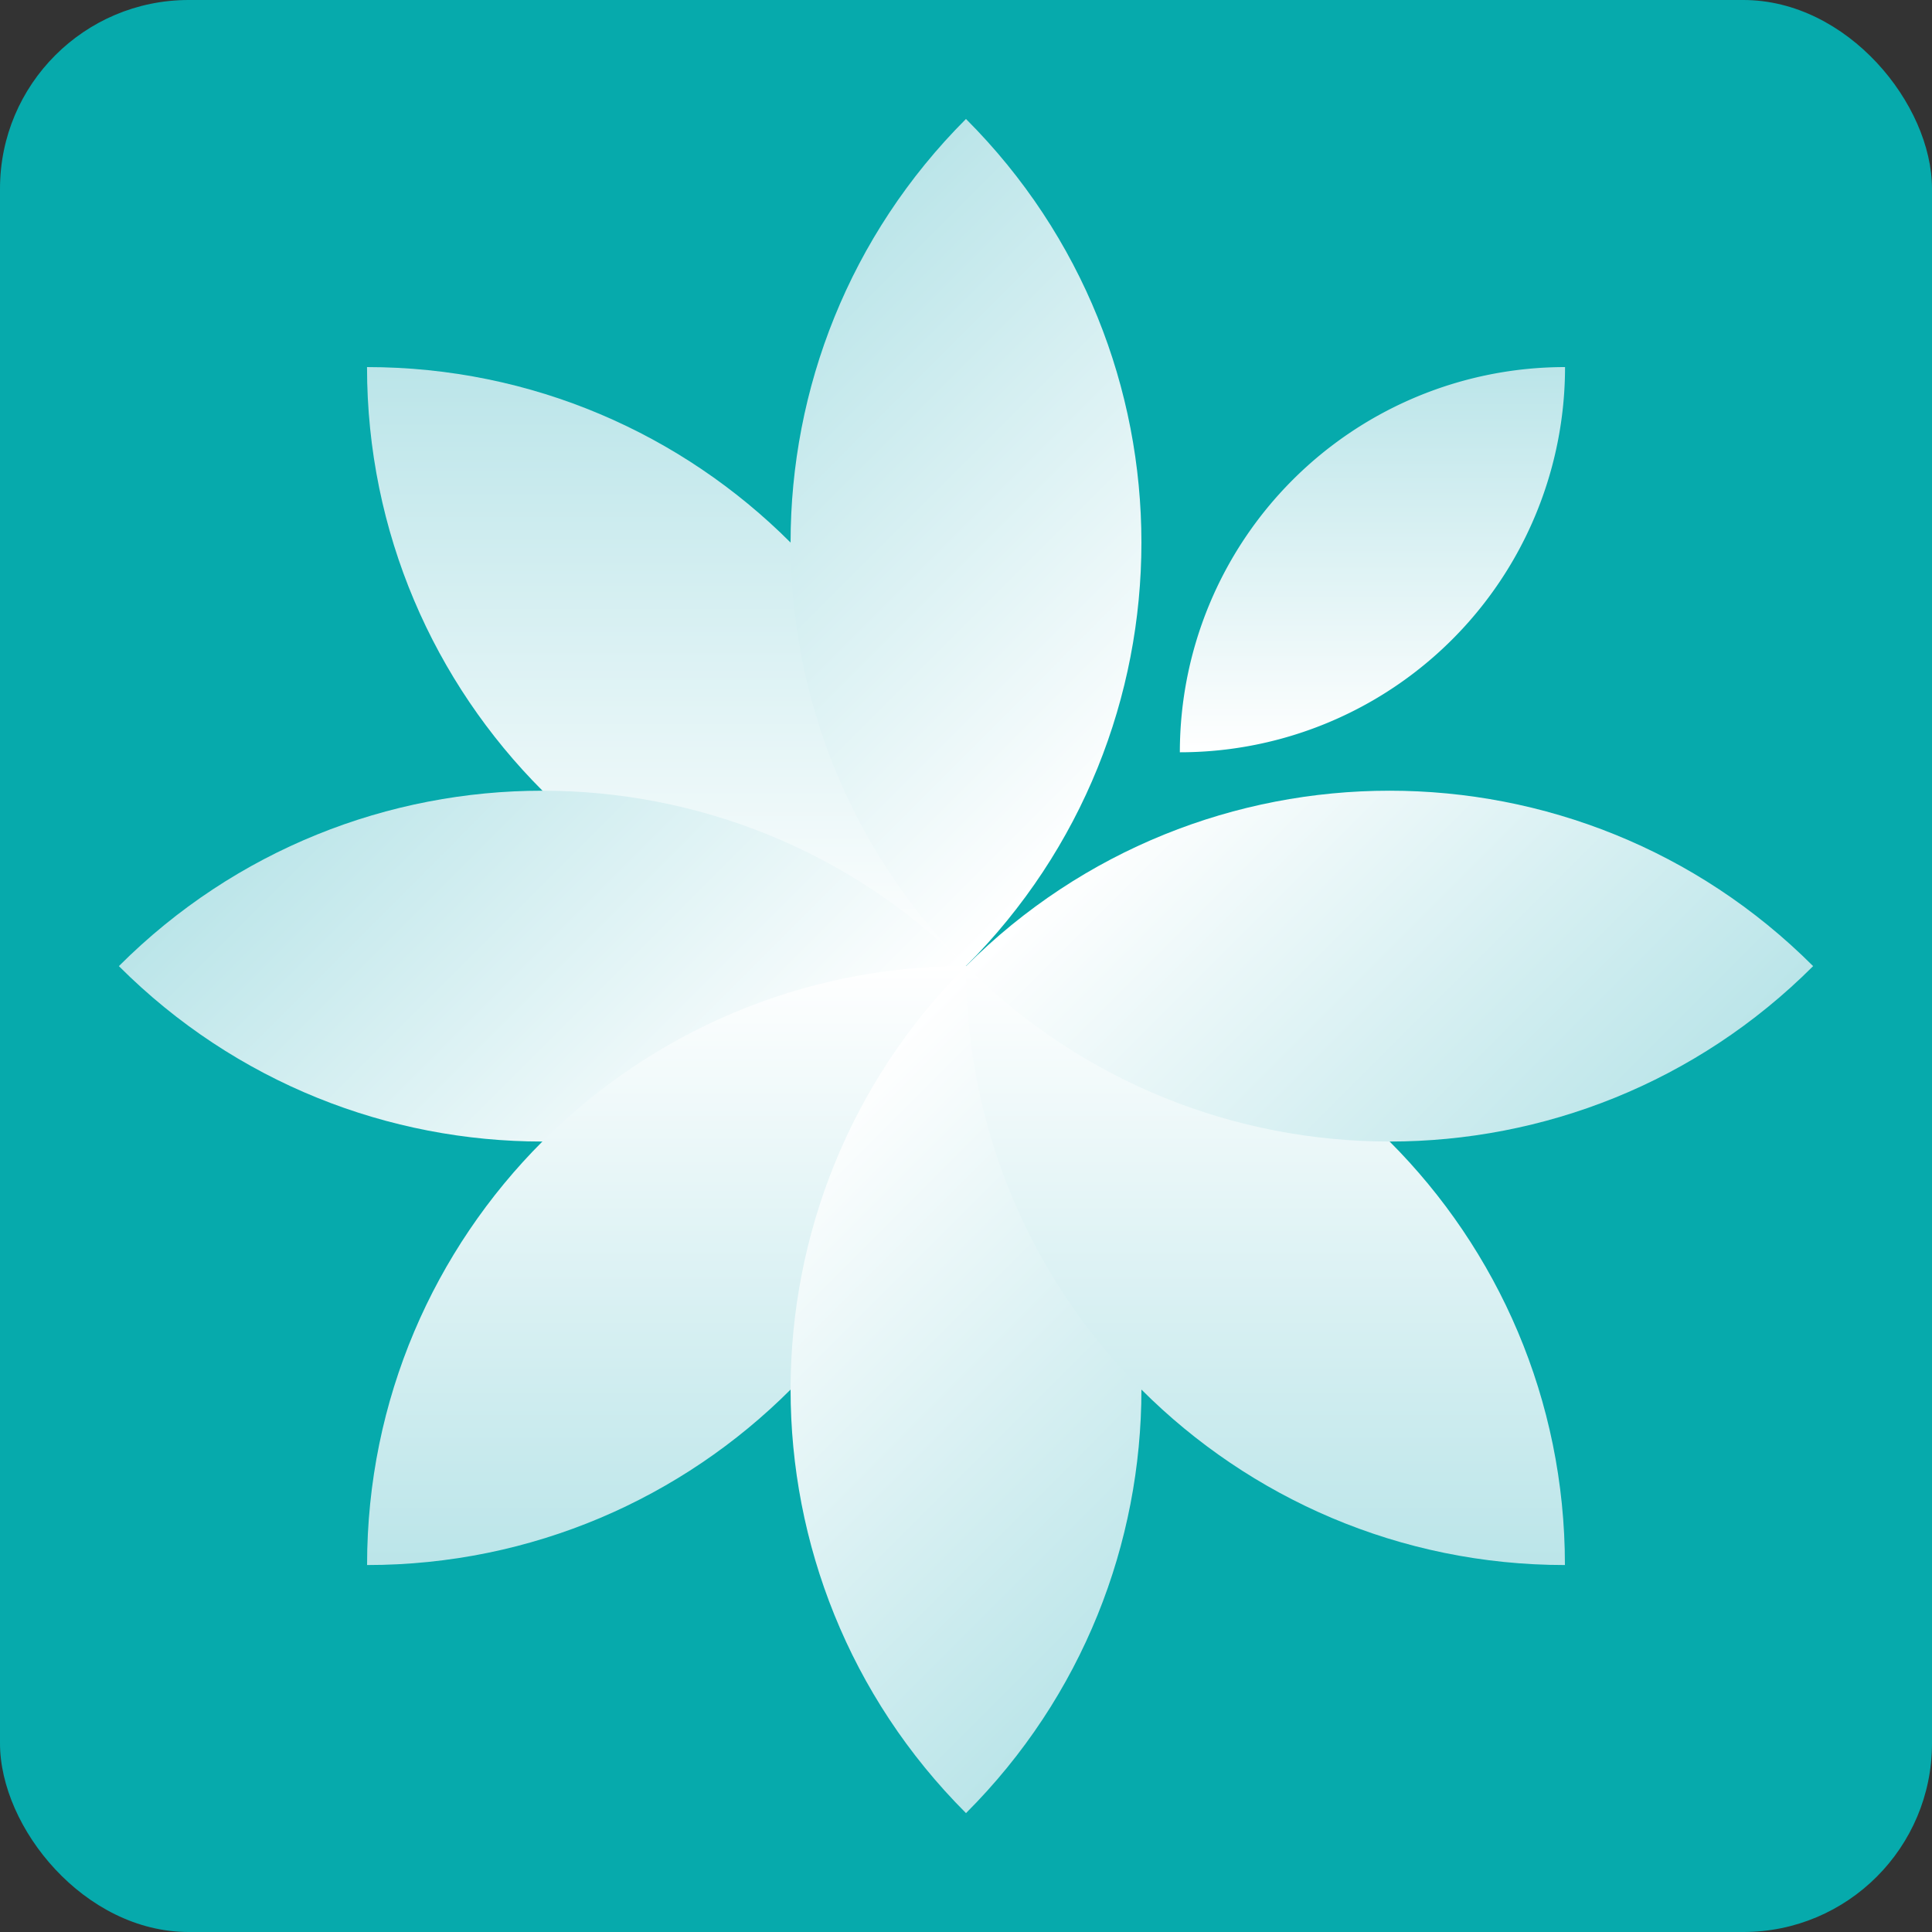<svg xmlns="http://www.w3.org/2000/svg" width="32" height="32" fill="none"><rect width="100%" height="100%" fill="#333333" stroke="none"/><g clip-path="url(#a)"><path fill="#06AAAC" d="M0 0h32v32H0z"/><path fill="url(#b)" d="M6.078 6.08c5.48 0 9.921 4.442 9.921 9.921-5.48 0-9.92-4.442-9.92-9.92Z"/><path fill="url(#c)" d="M1.969 16.002c3.874-3.874 10.156-3.874 14.03 0-3.874 3.874-10.156 3.874-14.03 0Z"/><path fill="url(#d)" d="M6.078 25.922C11.558 25.922 16 21.48 16 16c-5.48 0-9.92 4.442-9.92 9.92Z"/><path fill="url(#e)" d="M16 30.031c3.874-3.874 3.874-10.156 0-14.03-3.874 3.874-3.874 10.156 0 14.03Z"/><path fill="url(#f)" d="M25.922 6.08a6.38 6.38 0 0 0-6.38 6.38 6.38 6.38 0 0 0 6.38-6.38Z"/><path fill="url(#g)" d="M16 1.97c-3.874 3.875-3.874 10.157 0 14.031 3.874-3.874 3.874-10.156 0-14.03Z"/><path fill="url(#h)" d="M25.922 25.922C20.442 25.922 16 21.48 16 16c5.48 0 9.92 4.442 9.92 9.92Z"/><path fill="url(#i)" d="M30.031 16.002c-3.874 3.874-10.156 3.874-14.03 0 3.874-3.874 10.156-3.874 14.03 0Z"/></g><defs><linearGradient id="b" x1="11.039" x2="11.039" y1="6.08" y2="16.001" gradientUnits="userSpaceOnUse"><stop stop-color="#BBE5E9"/><stop offset="1" stop-color="#fff"/></linearGradient><linearGradient id="c" x1="5.476" x2="12.492" y1="12.494" y2="19.509" gradientUnits="userSpaceOnUse"><stop stop-color="#BBE5E9"/><stop offset="1" stop-color="#fff"/></linearGradient><linearGradient id="d" x1="11.039" x2="11.039" y1="25.922" y2="16.001" gradientUnits="userSpaceOnUse"><stop stop-color="#BBE5E9"/><stop offset="1" stop-color="#fff"/></linearGradient><linearGradient id="e" x1="19.508" x2="12.492" y1="26.524" y2="19.509" gradientUnits="userSpaceOnUse"><stop stop-color="#BBE5E9"/><stop offset="1" stop-color="#fff"/></linearGradient><linearGradient id="f" x1="22.732" x2="22.732" y1="6.08" y2="12.46" gradientUnits="userSpaceOnUse"><stop stop-color="#BBE5E9"/><stop offset="1" stop-color="#fff"/></linearGradient><linearGradient id="g" x1="12.492" x2="19.508" y1="5.478" y2="12.493" gradientUnits="userSpaceOnUse"><stop stop-color="#BBE5E9"/><stop offset="1" stop-color="#fff"/></linearGradient><linearGradient id="h" x1="20.961" x2="20.961" y1="25.922" y2="16.001" gradientUnits="userSpaceOnUse"><stop stop-color="#BBE5E9"/><stop offset="1" stop-color="#fff"/></linearGradient><linearGradient id="i" x1="26.524" x2="19.509" y1="19.509" y2="12.494" gradientUnits="userSpaceOnUse"><stop stop-color="#BBE5E9"/><stop offset="1" stop-color="#fff"/></linearGradient><clipPath id="a"><rect width="32" height="32" fill="#fff" rx="3.125"/></clipPath></defs></svg>